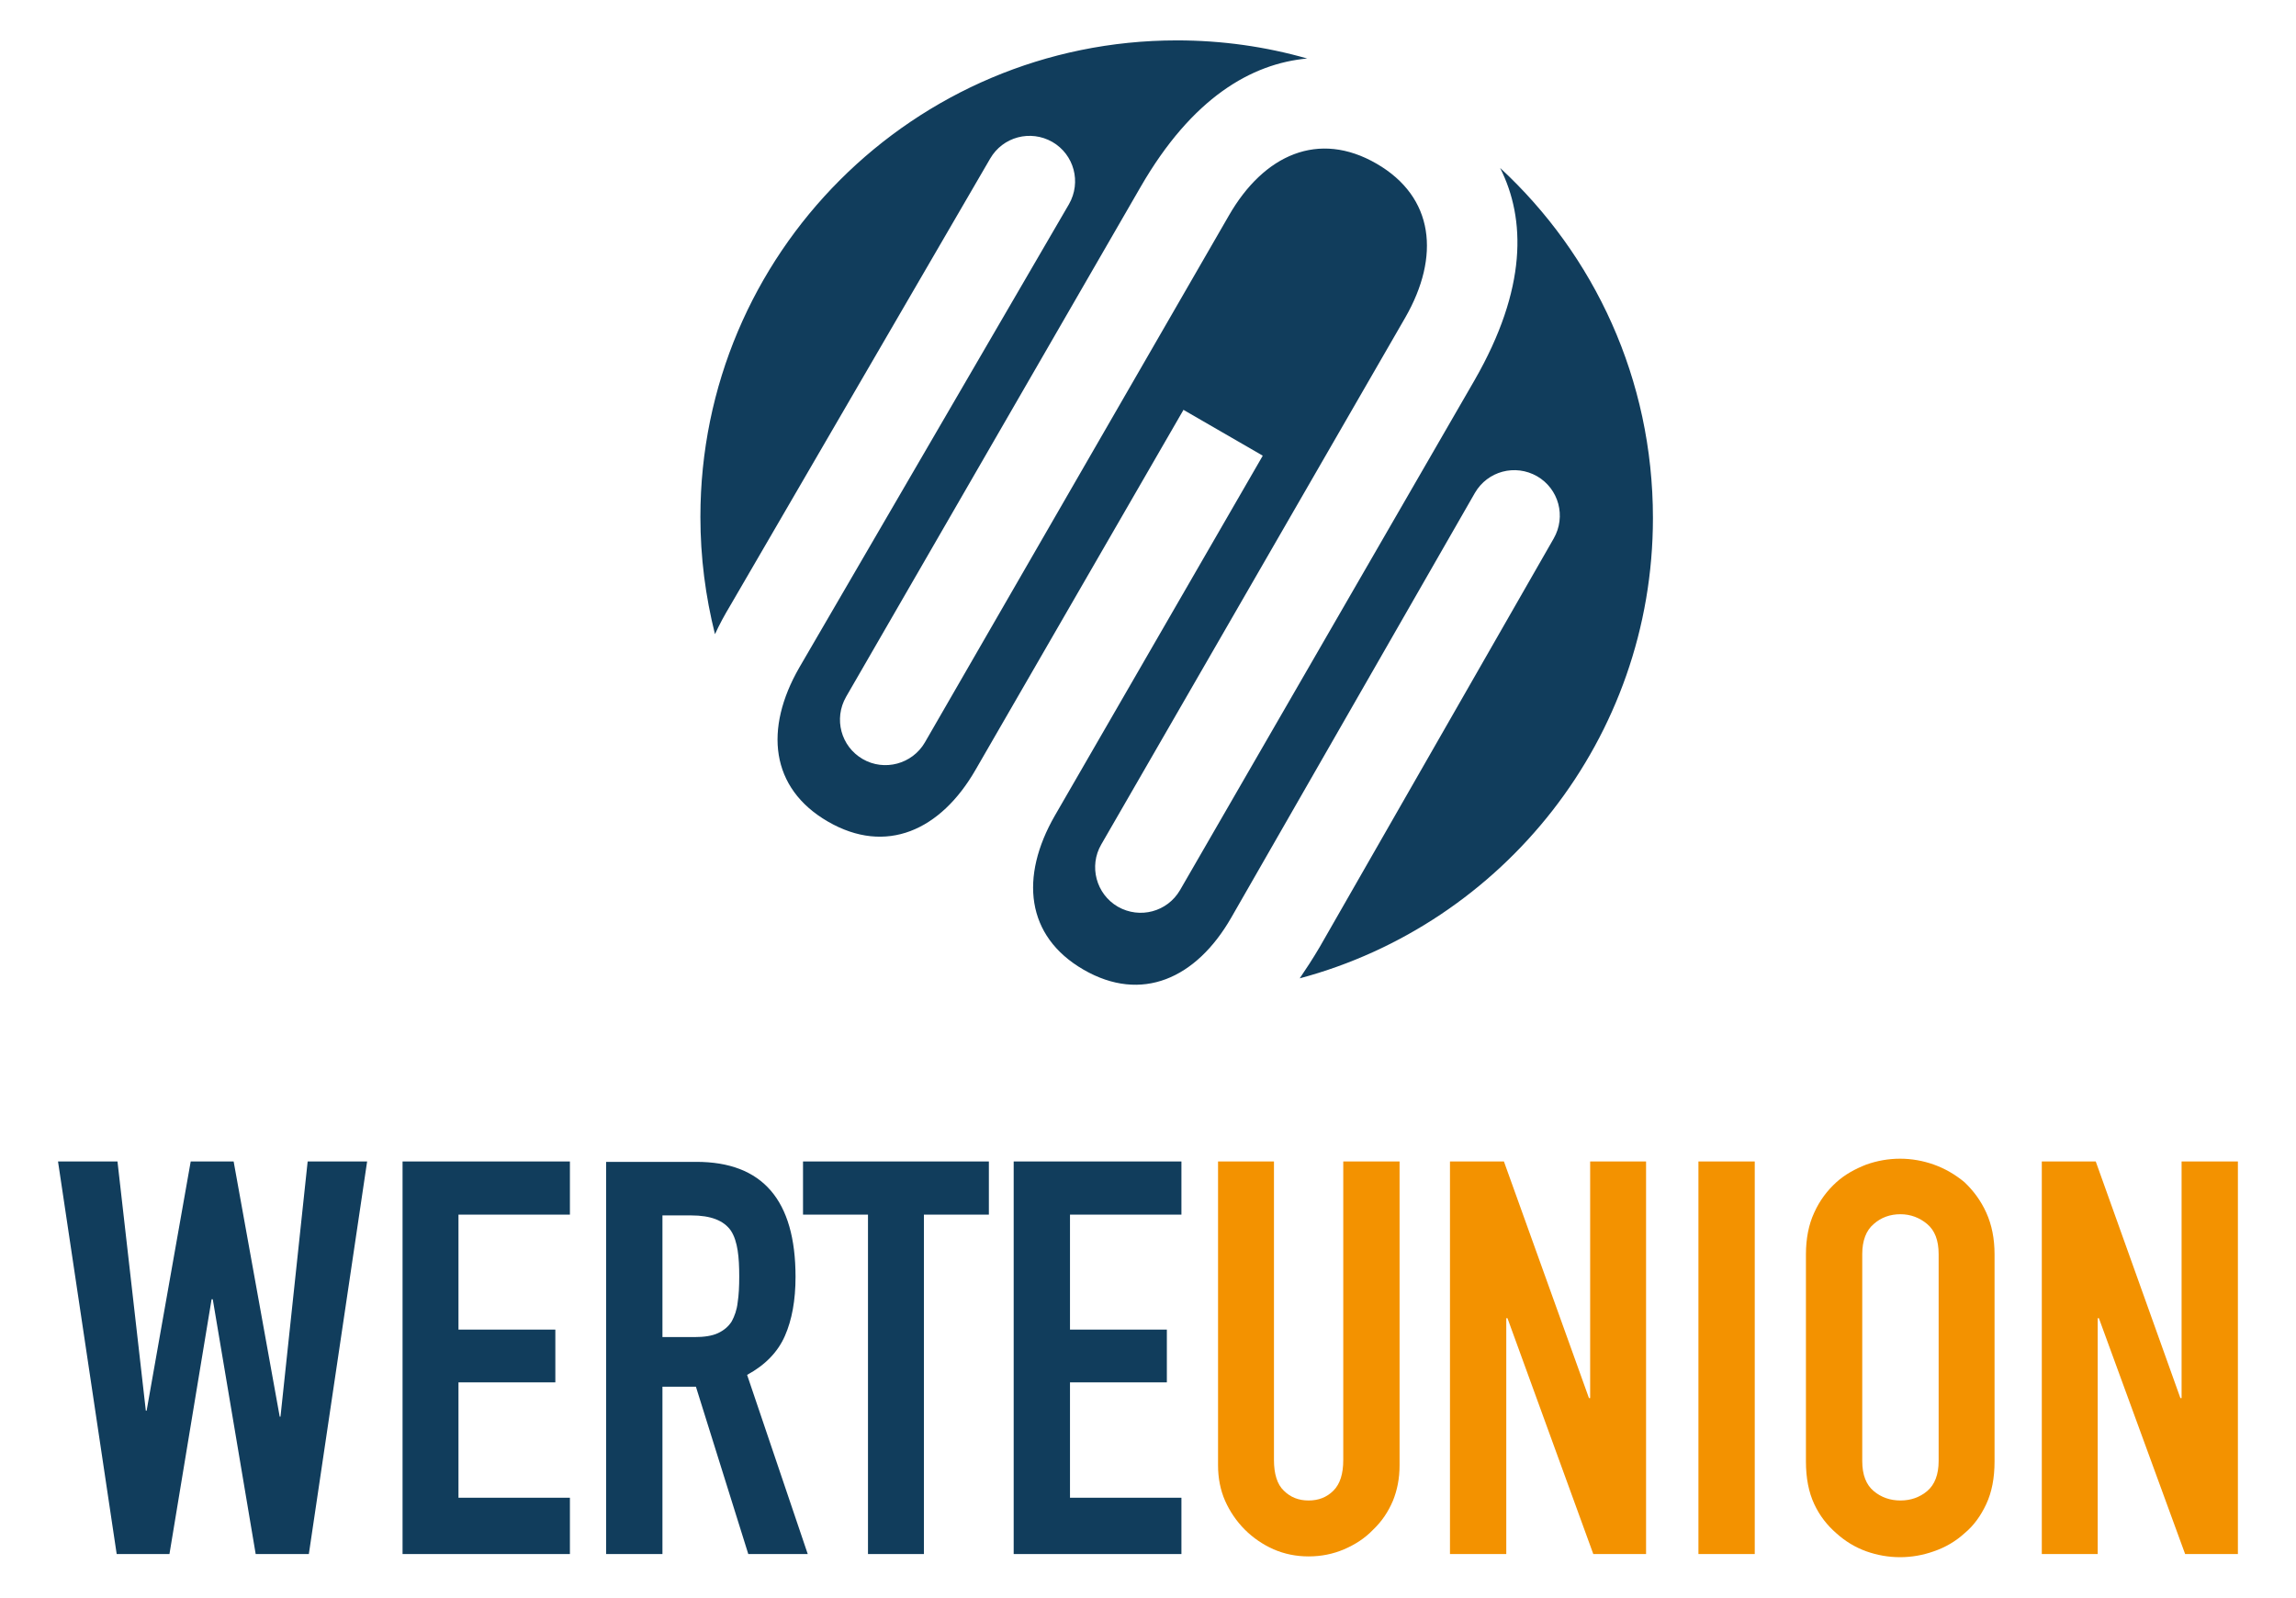 <?xml version="1.0" encoding="UTF-8" standalone="no"?>
<svg
   id="Ebene_1"
   x="0px"
   y="0px"
   viewBox="0 0 1200 834.987"
   xml:space="preserve"
   width="1200"
   height="834.987"
   version="1.1"
   sodipodi:docname="WerteUnion Logo.svg"
   inkscape:version="1.2.2 (732a01da63, 2022-12-09)"
   xmlns:inkscape="http://www.inkscape.org/namespaces/inkscape"
   xmlns:sodipodi="http://sodipodi.sourceforge.net/DTD/sodipodi-0.dtd"
   xmlns="http://www.w3.org/2000/svg"
   xmlns:svg="http://www.w3.org/2000/svg"><defs
     id="defs29" /><sodipodi:namedview
     id="namedview27"
     pagecolor="#ffffff"
     bordercolor="#000000"
     borderopacity="0.25"
     inkscape:showpageshadow="2"
     inkscape:pageopacity="0.0"
     inkscape:pagecheckerboard="0"
     inkscape:deskcolor="#d1d1d1"
     showgrid="false"
     inkscape:zoom="0.39557494"
     inkscape:cx="724.26226"
     inkscape:cy="653.47921"
     inkscape:window-width="1680"
     inkscape:window-height="988"
     inkscape:window-x="-8"
     inkscape:window-y="-8"
     inkscape:window-maximized="1"
     inkscape:current-layer="Ebene_1" /><style
     type="text/css"
     id="style2">	.st0{fill:#0A3C5B;}	.st1{fill:#F29100;}</style><path
     class="st0"
     d="m 784.049,87.789 c 13.377,26.549 14.2,62.976 -13.377,110.928 L 616.731,465.232 c -6.586,11.319 -20.992,15.229 -32.517,8.644 v 0 c -11.319,-6.586 -15.229,-21.198 -8.644,-32.517 L 734.45,165.994 C 752.767,134.094 749.68,103.018 719.427,85.525 689.174,68.031 660.567,80.791 642.25,112.691 L 483.37,388.056 c -6.586,11.319 -21.198,15.229 -32.517,8.644 -11.319,-6.586 -15.229,-20.992 -8.644,-32.517 L 596.15,97.667 c 26.96,-46.717 58.037,-64.417 87.055,-67.092 -21.609,-6.174 -44.454,-9.467 -68.121,-9.467 -137.477,0 -249.022,111.546 -249.022,249.022 0,21.198 2.675,41.572 7.615,61.329 2.264,-4.939 4.939,-9.879 8.026,-15.024 L 517.533,82.849 c 6.586,-11.319 20.992,-15.229 32.517,-8.644 v 0 c 11.319,6.586 15.229,20.992 8.644,32.517 L 417.719,348.953 c -18.317,31.9 -15.229,62.976 15.024,80.469 30.253,17.493 58.86,4.733 77.176,-27.166 l 108.664,-188.105 0.206,0.206 40.955,23.667 0.206,0.206 -108.664,188.105 c -18.317,31.9 -15.229,62.976 15.024,80.469 30.253,17.493 58.86,4.733 77.176,-27.166 L 770.878,257.577 c 6.586,-11.319 20.992,-15.229 32.517,-8.644 11.319,6.586 15.229,20.992 8.644,32.517 L 689.791,494.868 c -3.499,5.968 -6.997,11.319 -10.496,16.464 106.195,-28.401 184.606,-125.334 184.606,-240.584 0,-72.649 -30.665,-137.477 -79.852,-182.959 z"
     id="path4"
     style="fill:#113d5c;fill-opacity:1;stroke-width:2.058" /><g
     id="g485"
     style="fill:#113d5c;fill-opacity:1"
     transform="matrix(2.058,0,0,2.058,-700.679,392.599)"><polygon
       class="st0"
       points="370.1,203.9 355.2,104.2 370.3,104.2 377.5,167.5 377.7,167.5 388.9,104.2 399.8,104.2 411.5,169 411.7,169 418.6,104.2 433.7,104.2 418.9,203.9 405.4,203.9 394.5,139.2 394.2,139.2 383.5,203.9 "
       id="polygon6"
       style="fill:#113d5c;fill-opacity:1" /><polygon
       class="st0"
       points="481.5,146.9 481.5,160.3 456.9,160.3 456.9,189.6 485.2,189.6 485.2,203.9 442.7,203.9 442.7,104.2 485.2,104.2 485.2,117.7 456.9,117.7 456.9,146.9 "
       id="polygon8"
       style="fill:#113d5c;fill-opacity:1" /><path
       class="st0"
       d="m 494.4,203.9 v -99.6 h 22.9 c 16.8,0 25.2,9.7 25.2,29.2 0,5.9 -0.9,10.9 -2.7,15 -1.8,4.1 -5,7.4 -9.6,9.9 l 15.4,45.5 h -15.1 l -13.3,-42.5 h -8.5 v 42.5 z m 14.3,-86.2 v 31.1 h 8.1 c 2.5,0 4.5,-0.3 6,-1 1.5,-0.7 2.7,-1.7 3.5,-3 0.7,-1.3 1.3,-2.9 1.5,-4.8 0.3,-1.9 0.4,-4.1 0.4,-6.6 0,-2.5 -0.1,-4.7 -0.4,-6.6 -0.3,-1.9 -0.8,-3.6 -1.7,-5 -1.8,-2.6 -5.1,-3.9 -10.1,-3.9 h -7.3 z"
       id="path10"
       style="fill:#113d5c;fill-opacity:1" /><polygon
       class="st0"
       points="575.1,117.7 575.1,203.9 560.9,203.9 560.9,117.7 544.4,117.7 544.4,104.2 591.6,104.2 591.6,117.7 "
       id="polygon12"
       style="fill:#113d5c;fill-opacity:1" /><polygon
       class="st0"
       points="636.8,146.9 636.8,160.3 612.2,160.3 612.2,189.6 640.5,189.6 640.5,203.9 597.9,203.9 597.9,104.2 640.5,104.2 640.5,117.7 612.2,117.7 612.2,146.9 "
       id="polygon14"
       style="fill:#113d5c;fill-opacity:1" /></g><g
     id="g492"
     style="fill:#f39200;fill-opacity:1"
     transform="matrix(2.058,0,0,2.058,-700.679,392.599)"><path
       class="st1"
       d="m 695.9,104.2 v 77.2 c 0,3.3 -0.6,6.3 -1.7,9 -1.2,2.8 -2.8,5.2 -5,7.3 -2.1,2.2 -4.6,3.8 -7.4,5 -2.8,1.2 -5.8,1.8 -9,1.8 -3.2,0 -6.1,-0.6 -8.9,-1.8 -2.7,-1.2 -5.2,-2.9 -7.3,-5 -2.1,-2.1 -3.8,-4.6 -5,-7.3 -1.2,-2.7 -1.8,-5.8 -1.8,-9 V 104.2 H 664 V 180 c 0,3.5 0.8,6.2 2.5,7.8 1.7,1.7 3.8,2.5 6.3,2.5 2.5,0 4.6,-0.8 6.3,-2.5 1.7,-1.7 2.5,-4.3 2.5,-7.8 v -75.8 z"
       id="path16"
       style="fill:#f39200;fill-opacity:1" /><polygon
       class="st1"
       points="758.5,104.2 758.5,203.9 745.1,203.9 723.3,144 723,144 723,203.9 708.7,203.9 708.7,104.2 722.4,104.2 744,164.3 744.3,164.3 744.3,104.2 "
       id="polygon18"
       style="fill:#f39200;fill-opacity:1" /><polygon
       class="st1"
       points="786.1,104.2 786.1,203.9 771.8,203.9 771.8,104.2 "
       id="polygon20"
       style="fill:#f39200;fill-opacity:1" /><path
       class="st1"
       d="m 799.1,127.8 c 0,-4 0.7,-7.6 2.1,-10.6 1.4,-3.1 3.3,-5.6 5.6,-7.7 2.2,-2 4.8,-3.4 7.6,-4.5 2.8,-1 5.7,-1.5 8.6,-1.5 2.9,0 5.8,0.5 8.6,1.5 2.8,1 5.4,2.5 7.8,4.5 2.2,2.1 4.1,4.6 5.5,7.7 1.4,3.1 2.1,6.6 2.1,10.6 v 52.6 c 0,4.2 -0.7,7.8 -2.1,10.8 -1.4,3 -3.2,5.5 -5.5,7.4 -2.3,2.1 -4.9,3.6 -7.8,4.6 -2.8,1 -5.7,1.5 -8.6,1.5 -2.9,0 -5.8,-0.5 -8.6,-1.5 -2.8,-1 -5.4,-2.6 -7.6,-4.6 -2.3,-2 -4.2,-4.4 -5.6,-7.4 -1.4,-3 -2.1,-6.6 -2.1,-10.8 z m 14.3,52.5 c 0,3.5 1,6 2.9,7.6 1.9,1.6 4.2,2.4 6.8,2.4 2.6,0 4.9,-0.8 6.8,-2.4 1.9,-1.6 2.9,-4.2 2.9,-7.6 v -52.6 c 0,-3.5 -1,-6 -2.9,-7.6 -1.9,-1.6 -4.2,-2.5 -6.8,-2.5 -2.6,0 -4.9,0.8 -6.8,2.5 -1.9,1.6 -2.9,4.2 -2.9,7.6 z"
       id="path22"
       style="fill:#f39200;fill-opacity:1" /><polygon
       class="st1"
       points="908.8,104.2 908.8,203.9 895.4,203.9 873.5,144 873.2,144 873.2,203.9 859,203.9 859,104.2 872.7,104.2 894.2,164.3 894.5,164.3 894.5,104.2 "
       id="polygon24"
       style="fill:#f39200;fill-opacity:1" /></g></svg>
